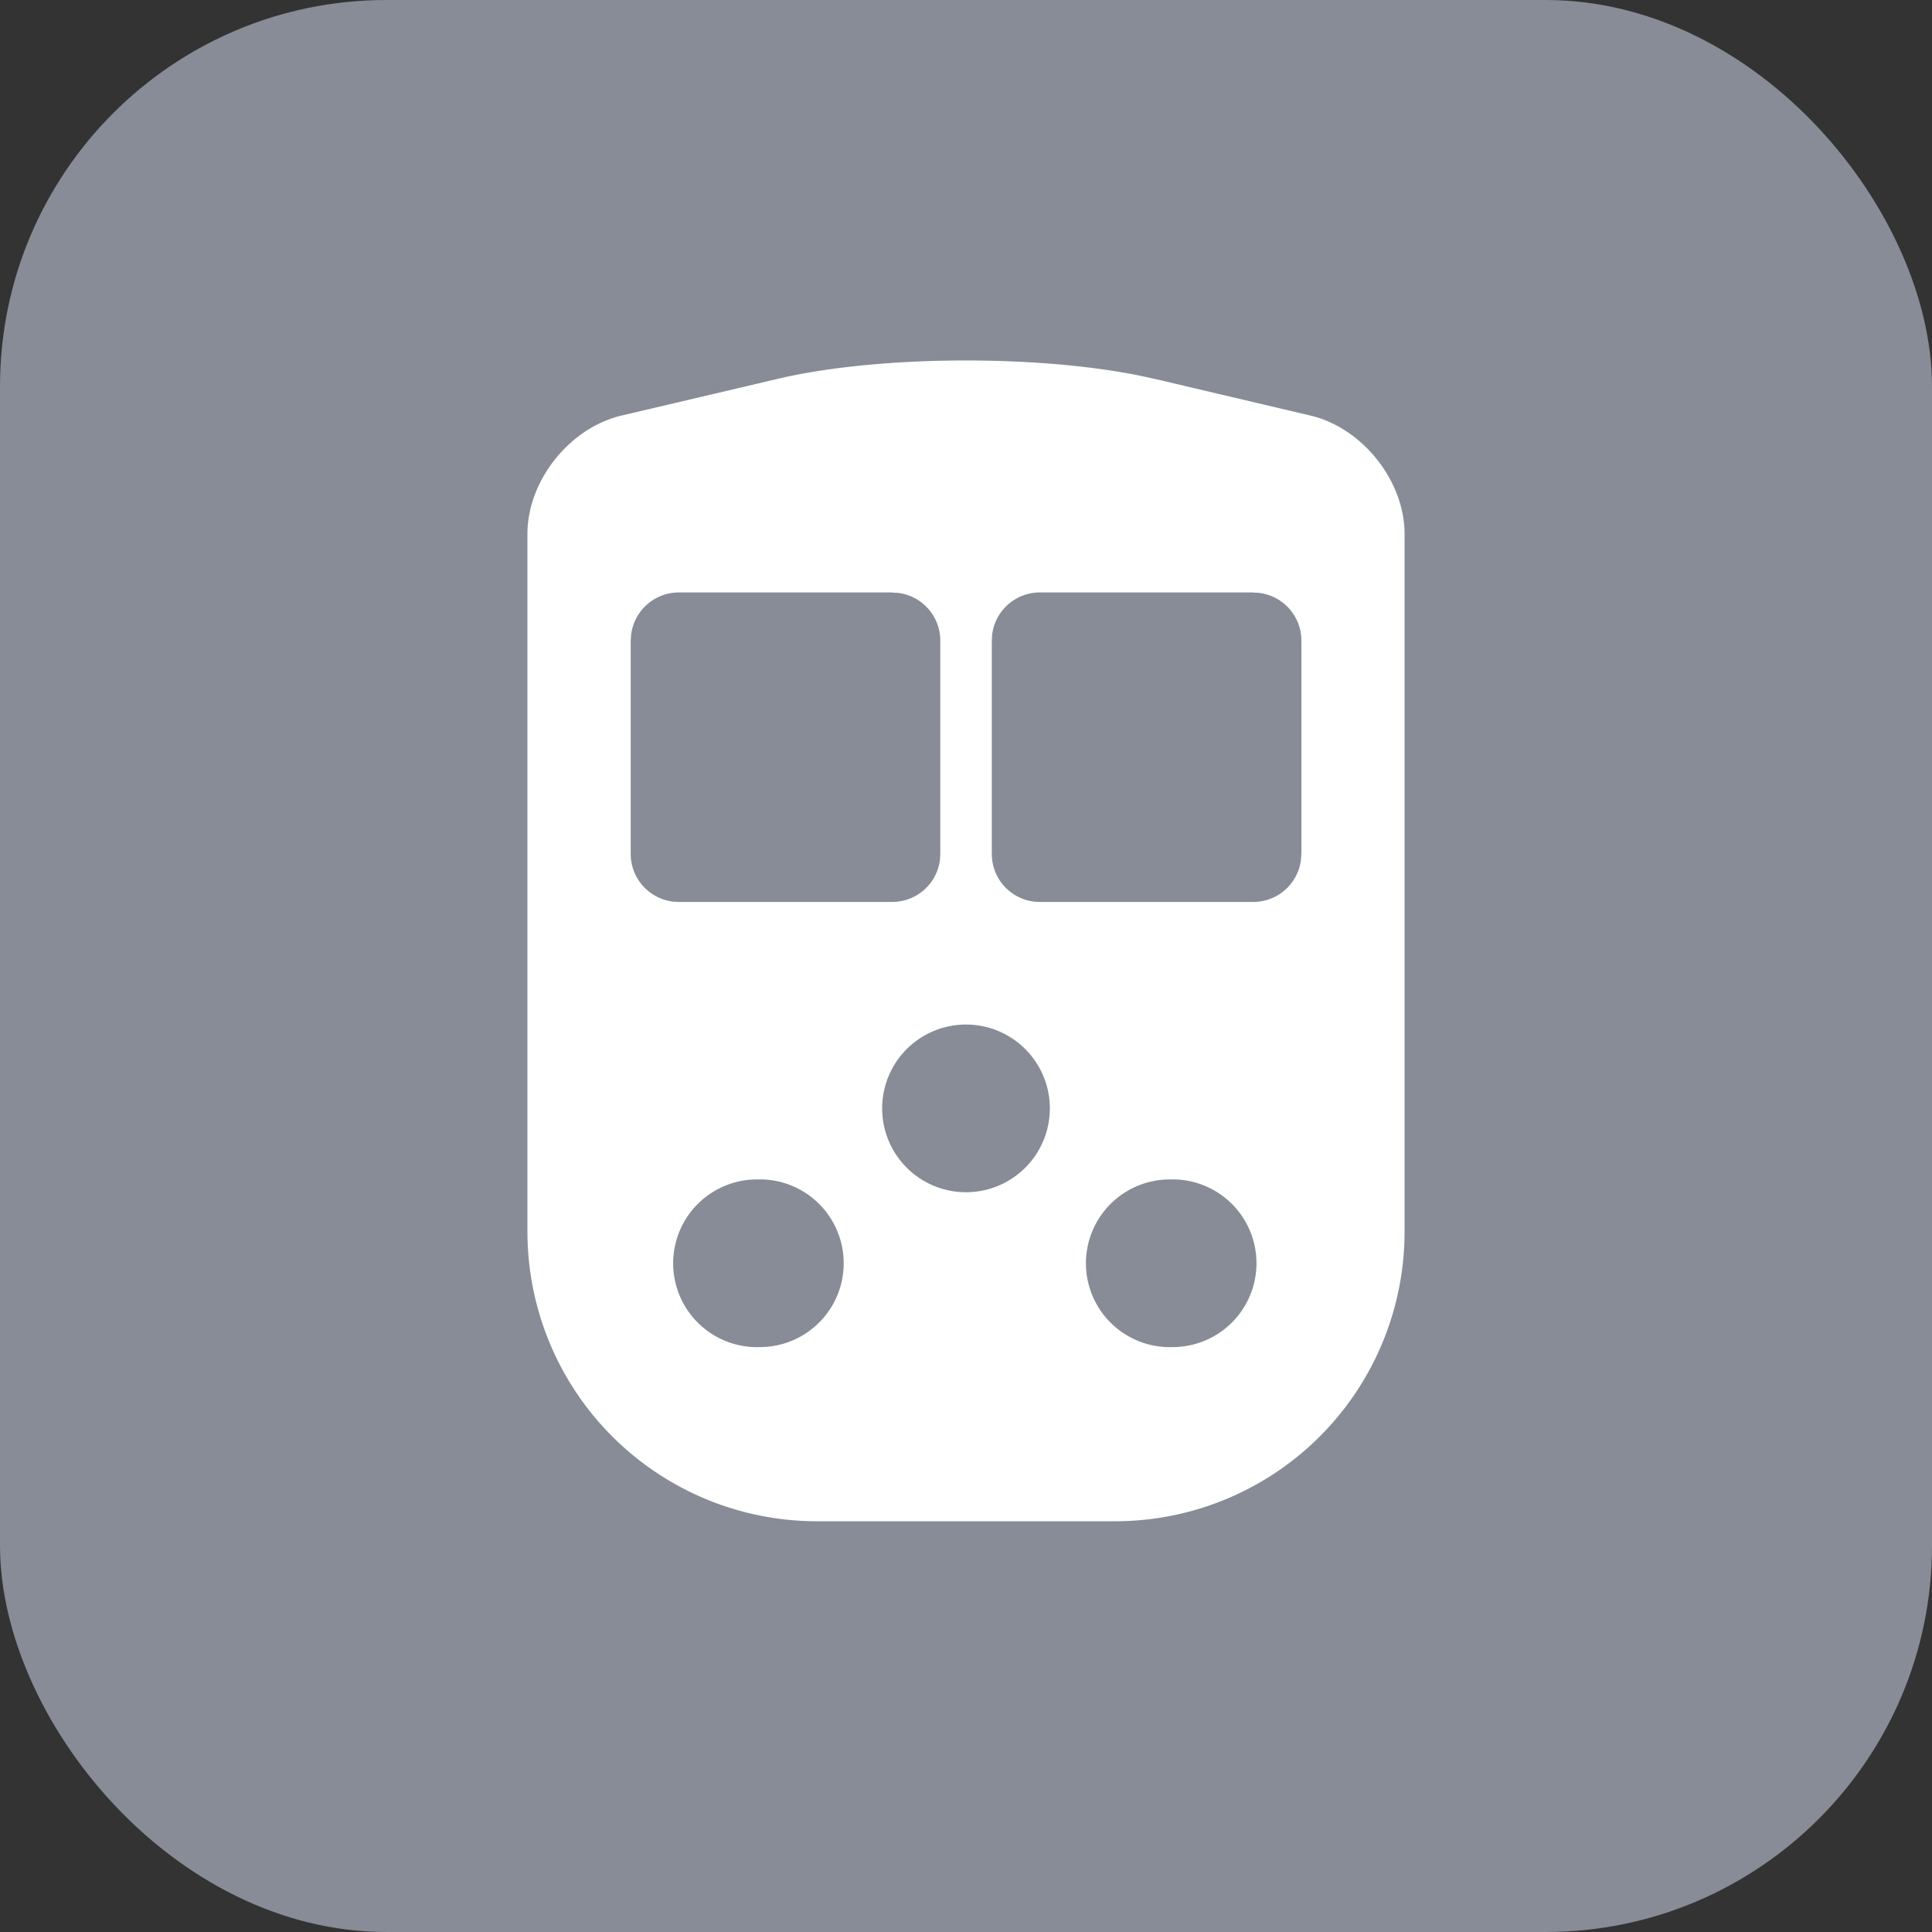 <svg width="20" height="20" xmlns="http://www.w3.org/2000/svg"><rect width="100%" height="100%" fill="#333333" stroke="none"/><g fill="none" fill-rule="evenodd"><rect fill="#878C96" width="20" height="20" rx="4"/><path d="m11.945 3.92 1.621.382c.538.127.974.676.974 1.225v7.222a2.997 2.997 0 0 1-2.998 2.999H8.458a2.998 2.998 0 0 1-2.998-2.999V5.527c0-.55.435-1.098.974-1.225l1.62-.381c1.075-.253 2.821-.252 3.891 0zm-4.079 8.29a.868.868 0 1 0 0 1.735.868.868 0 0 0 0-1.736zm4.273 0a.868.868 0 1 0 0 1.735.868.868 0 0 0 0-1.736zM10 10.606a.868.868 0 1 0 0 1.736.868.868 0 0 0 0-1.736zm-.768-4.473H7.03a.498.498 0 0 0-.497.442l-.004.058v2.204c0 .26.194.469.443.497l.058.003h2.203c.26 0 .47-.193.498-.442l.003-.058V6.634a.498.498 0 0 0-.442-.497l-.059-.003zm3.739 0h-2.203a.498.498 0 0 0-.498.442l-.003.058v2.204c0 .26.193.469.442.497l.059.003h2.203c.26 0 .469-.193.497-.442l.004-.058V6.634a.498.498 0 0 0-.443-.497l-.058-.003z" fill="#FFF"/></g></svg>